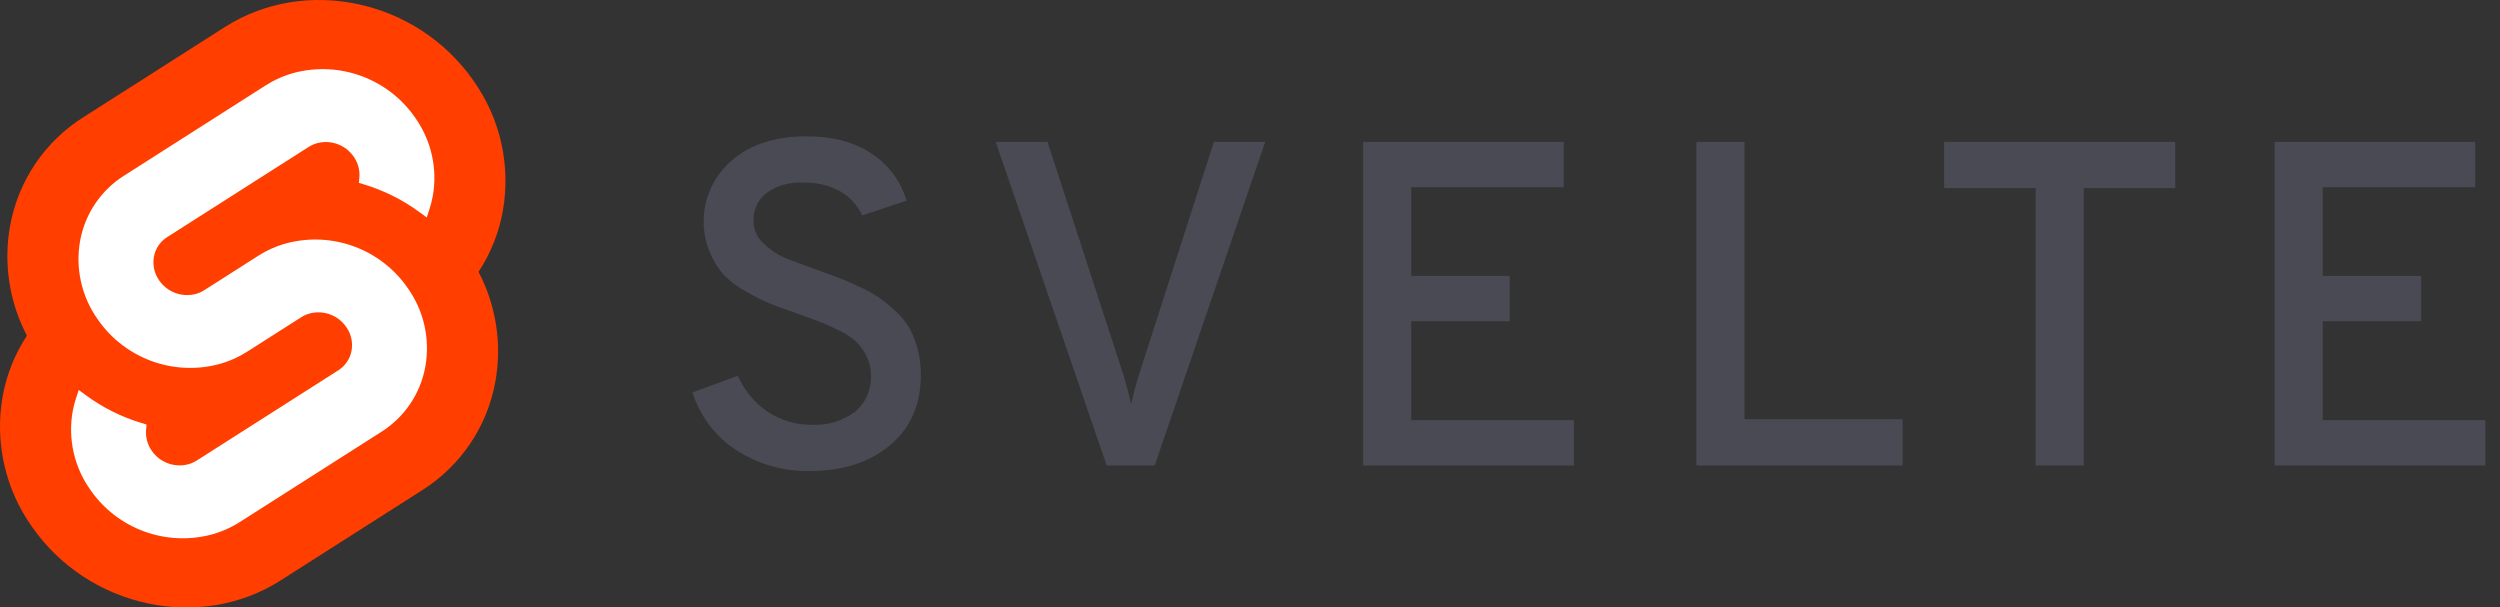 <svg width="107" height="26" viewBox="0 0 107 26" fill="none" xmlns="http://www.w3.org/2000/svg">
<rect x="0" y="0" width="107" height="26" fill="#333333" stroke="none"/>
<path d="M34.685 20.158C33.557 20.187 32.446 19.873 31.5 19.258C30.616 18.675 29.959 17.806 29.64 16.796L31.579 16.083C31.848 16.704 32.286 17.235 32.845 17.616C33.412 17.996 34.082 18.193 34.764 18.18C35.42 18.214 36.067 18.018 36.593 17.626C37.058 17.236 37.311 16.649 37.276 16.044C37.279 15.765 37.214 15.491 37.088 15.243C36.978 15.021 36.835 14.817 36.663 14.639C36.445 14.441 36.198 14.277 35.931 14.154C35.601 13.99 35.327 13.864 35.11 13.778C34.892 13.693 34.572 13.578 34.151 13.432C33.623 13.248 33.227 13.103 32.964 12.997C32.606 12.845 32.259 12.67 31.925 12.473C31.565 12.282 31.238 12.035 30.956 11.741C30.711 11.454 30.514 11.13 30.372 10.781C29.812 9.418 30.186 7.848 31.302 6.884C32.093 6.186 33.168 5.836 34.526 5.836C35.66 5.836 36.593 6.087 37.325 6.588C38.036 7.06 38.558 7.767 38.799 8.586L36.9 9.219C36.709 8.79 36.387 8.433 35.98 8.2C35.488 7.927 34.931 7.794 34.368 7.814C33.816 7.782 33.27 7.936 32.815 8.249C32.438 8.542 32.228 8.999 32.251 9.476C32.255 9.84 32.413 10.185 32.686 10.425C32.949 10.684 33.258 10.892 33.596 11.039C33.913 11.171 34.395 11.349 35.041 11.573C35.436 11.718 35.729 11.827 35.921 11.899C36.112 11.972 36.392 12.094 36.762 12.265C37.058 12.396 37.342 12.552 37.612 12.73C37.854 12.904 38.085 13.092 38.304 13.294C38.543 13.501 38.747 13.745 38.908 14.016C39.062 14.297 39.181 14.596 39.264 14.906C39.365 15.27 39.415 15.646 39.413 16.024C39.413 17.317 38.971 18.329 38.087 19.06C37.203 19.792 36.069 20.159 34.685 20.158ZM47.365 19.921L42.617 6.073H44.833L47.978 15.727C48.152 16.246 48.297 16.775 48.413 17.31C48.529 16.775 48.675 16.246 48.849 15.727L51.955 6.073H54.15L49.422 19.921H47.365ZM58.344 19.921V6.073H66.93V8.012H60.401V11.81H64.615V13.749H60.401V17.982H67.365V19.921H58.344ZM72.607 19.921V6.073H74.664V17.943H81.43V19.921H72.607ZM89.184 8.052V19.921H87.126V8.052H83.21V6.073H93.101V8.052L89.184 8.052ZM97.354 19.921V6.073H105.94V8.012H99.412V11.81H103.625V13.749H99.412V17.982H106.375V19.921H97.354Z" fill="#4A4A55"/>
<path d="M20.255 3.44C17.841 -0.015 13.073 -1.04 9.625 1.157L3.57 5.016C1.916 6.057 0.777 7.746 0.432 9.669C0.143 11.271 0.397 12.924 1.153 14.366C0.635 15.152 0.282 16.035 0.114 16.962C-0.234 18.922 0.222 20.94 1.379 22.56C3.794 26.016 8.562 27.039 12.009 24.843L18.064 20.984C19.718 19.944 20.857 18.254 21.202 16.331C21.491 14.729 21.237 13.076 20.481 11.634C20.999 10.848 21.353 9.965 21.52 9.038C21.869 7.078 21.413 5.06 20.255 3.44Z" fill="#FF3E00"/>
<path d="M9.033 22.884C7.082 23.391 5.021 22.628 3.871 20.971C3.175 19.996 2.901 18.783 3.111 17.604C3.146 17.412 3.194 17.223 3.255 17.038L3.369 16.691L3.68 16.919C4.396 17.445 5.197 17.845 6.048 18.102L6.273 18.17L6.253 18.395C6.225 18.714 6.312 19.033 6.497 19.295C6.843 19.794 7.463 20.025 8.051 19.872C8.183 19.837 8.308 19.782 8.423 19.709L14.478 15.85C14.777 15.661 14.984 15.355 15.047 15.007C15.11 14.652 15.027 14.286 14.818 13.992C14.471 13.493 13.851 13.263 13.263 13.415C13.131 13.45 13.006 13.505 12.891 13.578L10.581 15.051C10.201 15.293 9.786 15.475 9.351 15.591C7.399 16.099 5.338 15.335 4.189 13.678C3.493 12.704 3.219 11.49 3.428 10.311C3.636 9.155 4.321 8.139 5.316 7.514L11.37 3.655C11.75 3.413 12.165 3.23 12.601 3.114C14.552 2.607 16.613 3.371 17.763 5.027C18.459 6.002 18.733 7.215 18.523 8.394C18.488 8.586 18.44 8.775 18.378 8.96L18.265 9.307L17.954 9.08C17.238 8.553 16.437 8.153 15.586 7.896L15.361 7.828L15.381 7.603C15.409 7.283 15.322 6.965 15.137 6.703C14.791 6.204 14.171 5.973 13.583 6.126C13.451 6.161 13.326 6.216 13.211 6.289L7.156 10.148C6.856 10.337 6.65 10.643 6.587 10.991C6.524 11.346 6.607 11.712 6.816 12.006C7.162 12.505 7.783 12.736 8.371 12.583C8.503 12.548 8.628 12.493 8.743 12.42L11.053 10.947C11.433 10.705 11.848 10.523 12.283 10.407C14.234 9.899 16.295 10.663 17.445 12.32C18.141 13.294 18.415 14.508 18.205 15.687C17.998 16.843 17.313 17.859 16.318 18.485L10.264 22.343C9.884 22.585 9.469 22.768 9.033 22.884Z" fill="white"/>
</svg>
